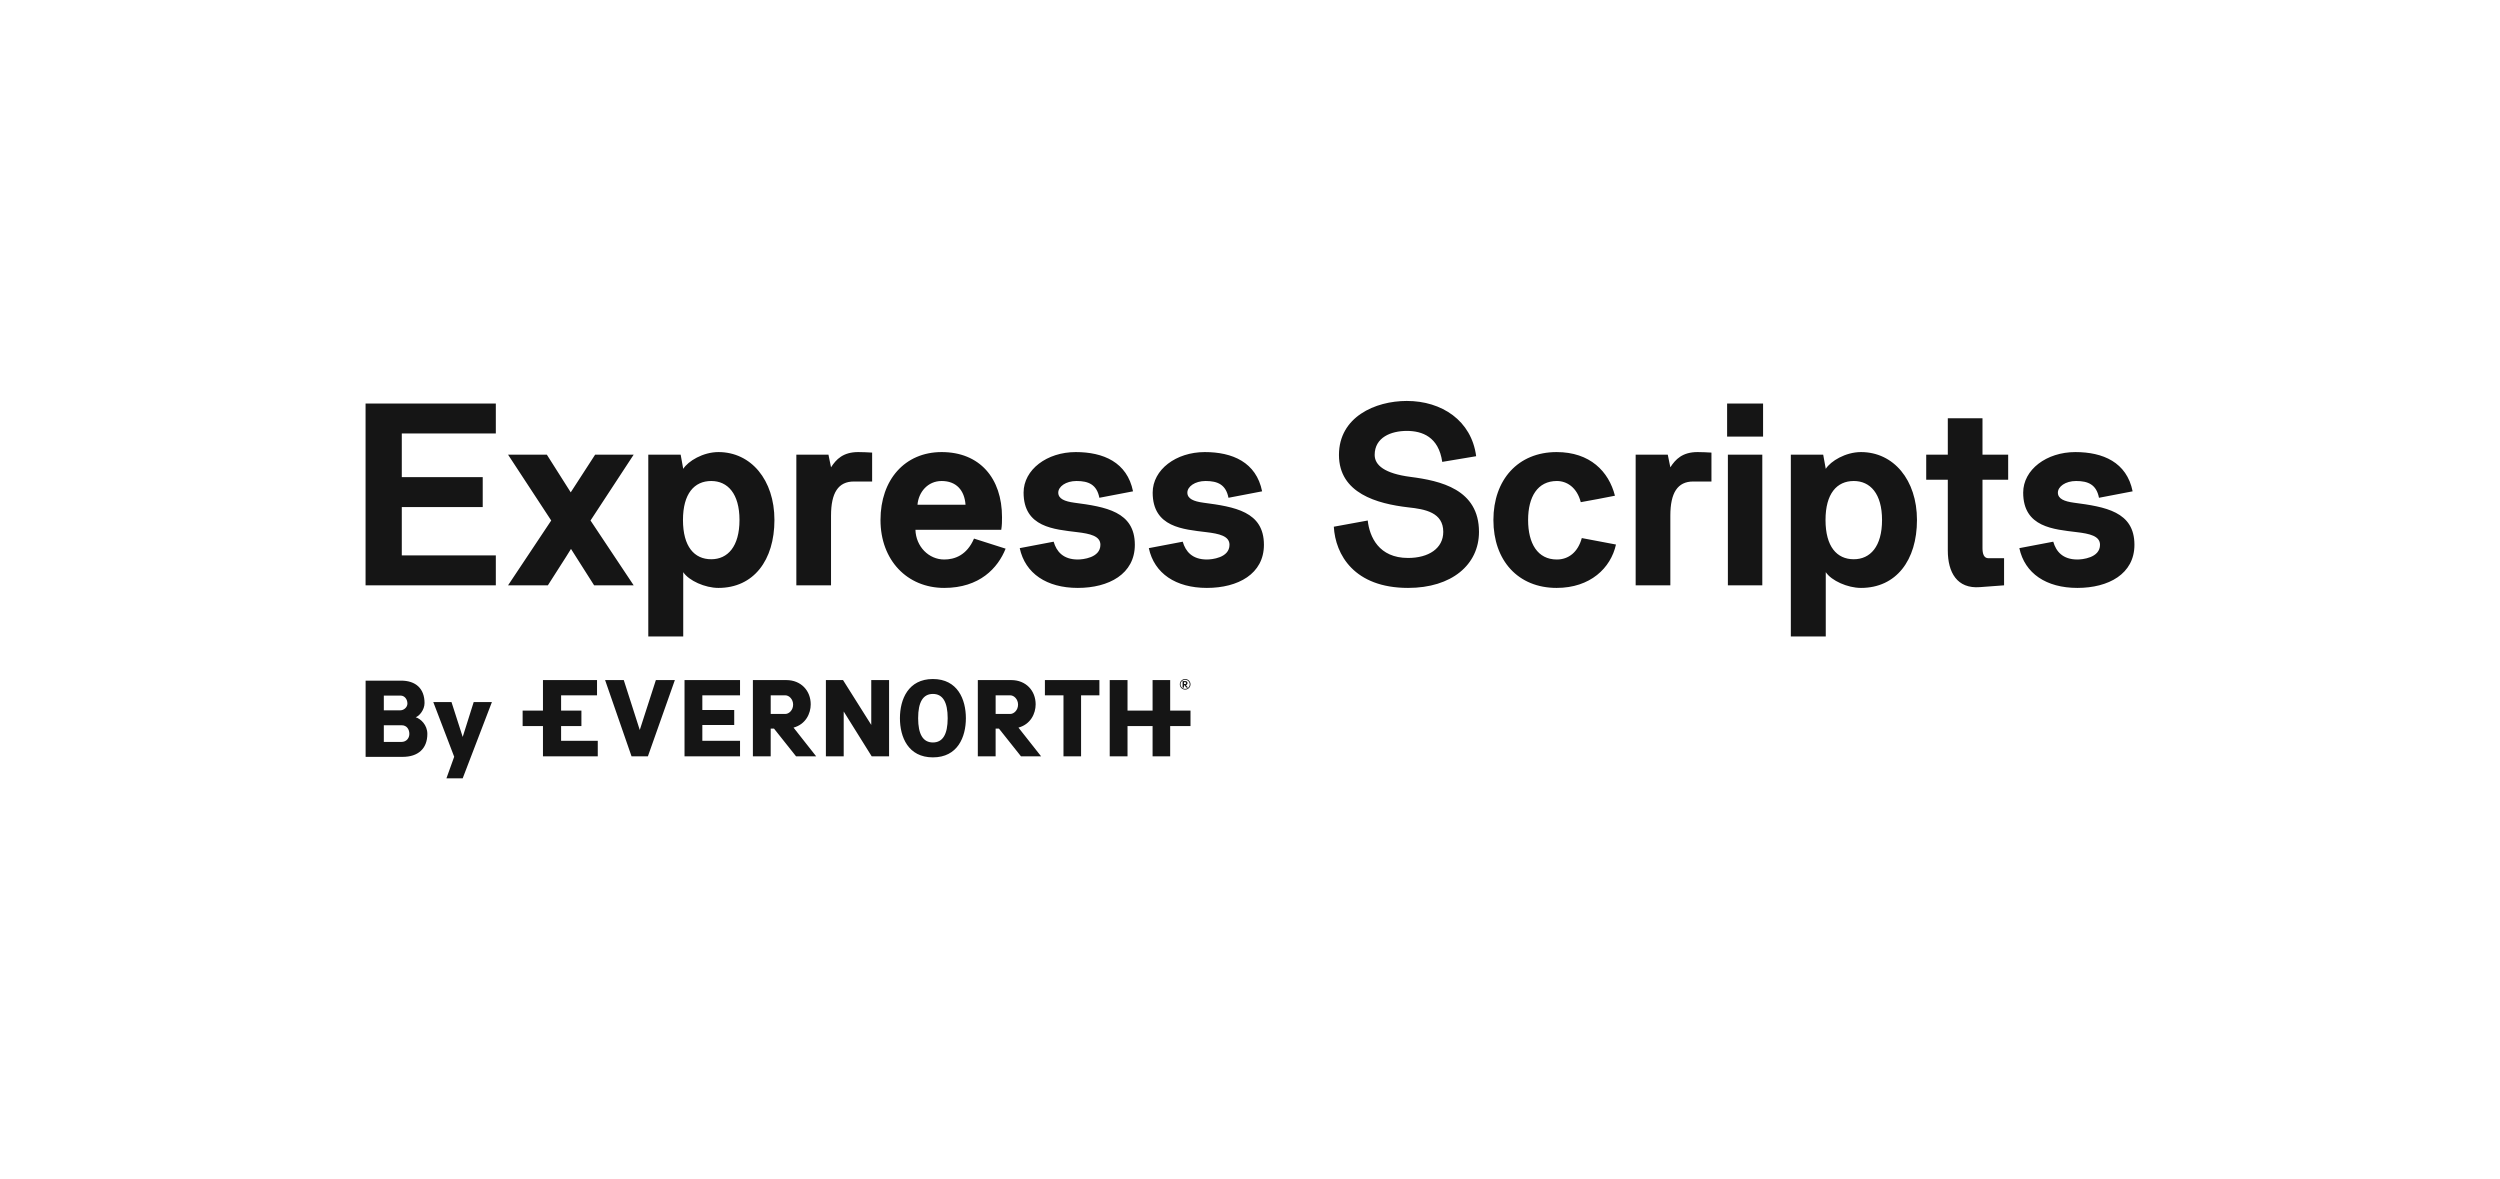 <svg width="212" height="100" viewBox="0 0 212 100" fill="none" xmlns="http://www.w3.org/2000/svg">
<path d="M31 49.636V34.219H42.046V36.759H34.072V40.46H40.935V43H34.072V47.096H42.046V49.636H31ZM53.736 38.555L50.076 44.139L53.736 49.636H50.381L48.42 46.548C48.028 47.205 46.852 49.001 46.459 49.636H43.083L46.743 44.139L43.083 38.555H46.372L48.398 41.752C48.834 41.074 50.032 39.234 50.468 38.555H53.736ZM54.975 38.555H57.72L57.938 39.759C58.352 39.102 59.616 38.336 60.923 38.336C63.69 38.336 65.672 40.701 65.672 44.095C65.672 47.511 63.907 49.855 60.923 49.855C59.79 49.855 58.417 49.242 57.938 48.519V53.972H54.975V38.555ZM60.313 40.789C58.875 40.789 57.916 41.862 57.916 44.095C57.916 46.351 58.875 47.424 60.313 47.424C61.707 47.424 62.709 46.351 62.709 44.095C62.709 41.862 61.707 40.789 60.313 40.789ZM67.53 38.555H70.253L70.471 39.628C70.907 38.949 71.495 38.336 72.781 38.336C73.151 38.336 73.587 38.358 73.957 38.38V40.832H72.41C71.081 40.832 70.471 41.796 70.471 43.723V49.636H67.53V38.555ZM85.276 46.526C84.622 48.169 83.075 49.855 80.069 49.855C76.932 49.855 74.666 47.511 74.666 44.095C74.666 40.679 76.736 38.336 79.851 38.336C83.075 38.336 84.971 40.548 84.971 43.855C84.971 44.183 84.971 44.534 84.906 44.928H77.629C77.672 46.351 78.762 47.446 80.069 47.446C80.94 47.446 81.986 47.096 82.596 45.672L85.276 46.526ZM81.877 42.804C81.79 41.577 81.093 40.789 79.851 40.789C78.674 40.789 77.89 41.731 77.803 42.804H81.877ZM89.349 45.935C89.589 46.767 90.155 47.446 91.397 47.446C91.789 47.446 93.314 47.315 93.314 46.198C93.314 45.453 92.443 45.256 91.332 45.125C89.414 44.884 86.8 44.73 86.8 41.774C86.8 39.825 88.783 38.336 91.223 38.336C93.554 38.336 95.58 39.19 96.081 41.665L93.227 42.212C93.009 41.096 92.312 40.789 91.288 40.789C90.373 40.789 89.741 41.27 89.741 41.774C89.741 42.3 90.286 42.518 91.092 42.628C93.75 42.979 96.234 43.373 96.234 46.198C96.234 48.672 94.033 49.855 91.397 49.855C88.761 49.855 86.931 48.628 86.473 46.482L89.349 45.935ZM100.296 45.935C100.536 46.767 101.102 47.446 102.344 47.446C102.736 47.446 104.261 47.315 104.261 46.198C104.261 45.453 103.39 45.256 102.279 45.125C100.361 44.884 97.747 44.73 97.747 41.774C97.747 39.825 99.73 38.336 102.17 38.336C104.501 38.336 106.527 39.19 107.028 41.665L104.174 42.212C103.957 41.096 103.259 40.789 102.235 40.789C101.32 40.789 100.688 41.27 100.688 41.774C100.688 42.3 101.233 42.518 102.039 42.628C104.697 42.979 107.181 43.373 107.181 46.198C107.181 48.672 104.98 49.855 102.344 49.855C99.708 49.855 97.878 48.628 97.42 46.482L100.296 45.935ZM115.984 44.139C116.137 45.519 116.921 47.315 119.405 47.315C121.147 47.315 122.389 46.505 122.389 45.103C122.389 43.46 120.865 43.176 119.405 43.022C116.79 42.716 113.544 41.84 113.544 38.577C113.544 35.358 116.616 34 119.296 34C122.259 34 124.786 35.664 125.178 38.687L122.302 39.168C121.997 37.044 120.603 36.541 119.296 36.541C117.967 36.541 116.572 37.088 116.572 38.577C116.572 39.453 117.422 40.154 119.601 40.439C122.15 40.767 125.418 41.49 125.418 45.103C125.418 47.884 123.108 49.855 119.405 49.855C114.83 49.855 113.239 47.03 113.108 44.665L115.984 44.139ZM137.034 46.176C136.598 48.169 134.855 49.855 132.002 49.855C128.733 49.855 126.641 47.534 126.641 44.095C126.641 40.679 128.733 38.336 132.002 38.336C134.834 38.336 136.424 39.979 136.947 42.037C135.988 42.234 135.008 42.409 134.049 42.584C133.722 41.314 132.851 40.789 132.023 40.789C130.389 40.789 129.583 42.125 129.583 44.095C129.583 46.089 130.389 47.446 132.023 47.446C133.003 47.446 133.809 46.833 134.136 45.628L137.034 46.176ZM138.704 38.555H141.427L141.645 39.628C142.081 38.949 142.669 38.336 143.955 38.336C144.325 38.336 144.76 38.358 145.131 38.38V40.832H143.584C142.255 40.832 141.645 41.796 141.645 43.724V49.636H138.704V38.555ZM146.459 34.219H149.509V37.022H146.459V34.219ZM149.443 38.555V49.636H146.524V38.555H149.443ZM151.863 38.555H154.607L154.825 39.759C155.239 39.102 156.503 38.336 157.811 38.336C160.577 38.336 162.559 40.701 162.559 44.095C162.559 47.512 160.795 49.855 157.811 49.855C156.677 49.855 155.305 49.242 154.825 48.519V53.972H151.863V38.555ZM157.2 40.789C155.762 40.789 154.804 41.862 154.804 44.095C154.804 46.351 155.762 47.424 157.2 47.424C158.595 47.424 159.597 46.351 159.597 44.095C159.597 41.862 158.595 40.789 157.2 40.789ZM163.343 40.679V38.555H165.174V35.467H168.115V38.555H170.293V40.679H168.115V46.483C168.115 46.942 168.223 47.337 168.616 47.337H169.945V49.636L167.897 49.789C165.957 49.943 165.174 48.541 165.174 46.68V40.679L163.343 40.679ZM174.116 45.935C174.355 46.767 174.921 47.446 176.163 47.446C176.556 47.446 178.081 47.315 178.081 46.198C178.081 45.453 177.209 45.256 176.098 45.125C174.181 44.884 171.566 44.73 171.566 41.774C171.566 39.825 173.549 38.336 175.989 38.336C178.32 38.336 180.346 39.19 180.847 41.665L177.994 42.212C177.776 41.096 177.078 40.789 176.054 40.789C175.14 40.789 174.508 41.27 174.508 41.774C174.508 42.3 175.052 42.518 175.858 42.628C178.517 42.979 181 43.373 181 46.198C181 48.672 178.799 49.855 176.163 49.855C173.527 49.855 171.697 48.628 171.24 46.482L174.116 45.935ZM31.004 57.718H34.01C35.252 57.718 36.001 58.388 36.001 59.618C36.001 60.206 35.544 60.729 35.252 60.821C35.681 60.959 36.239 61.473 36.239 62.235C36.239 63.493 35.444 64.182 34.147 64.182H31.004V57.718ZM33.964 58.985H32.548V60.234H33.955C34.247 60.234 34.549 59.976 34.549 59.664C34.549 59.297 34.311 58.985 33.964 58.985ZM32.548 61.501V62.915H34.046C34.457 62.915 34.713 62.602 34.713 62.235C34.713 61.868 34.512 61.501 34.055 61.501H32.548ZM40.169 59.536H41.713L39.237 66H37.858L38.515 64.173L36.743 59.536H38.287L39.237 62.492L40.169 59.536ZM100.501 57.581C100.751 57.581 100.955 57.782 100.955 58.03C100.955 58.278 100.751 58.479 100.501 58.479C100.25 58.479 100.048 58.278 100.048 58.03C100.048 57.782 100.25 57.581 100.501 57.581ZM100.499 58.417C100.712 58.417 100.889 58.244 100.889 58.03C100.889 57.818 100.712 57.645 100.499 57.645C100.286 57.645 100.111 57.818 100.111 58.03C100.111 58.244 100.286 58.417 100.499 58.417ZM100.434 58.1H100.403V58.306H100.285V57.755H100.525C100.629 57.755 100.699 57.829 100.699 57.927C100.699 58.027 100.628 58.091 100.565 58.091C100.622 58.163 100.679 58.235 100.737 58.306H100.6L100.434 58.1ZM100.403 57.849V58.005H100.515C100.553 58.005 100.583 57.966 100.583 57.927C100.583 57.889 100.553 57.849 100.515 57.849L100.403 57.849ZM99.231 57.671H97.739V60.261H95.614V57.671H94.104V64.135H95.614V61.57H97.739V64.135H99.231V61.57H100.955V60.261H99.231V57.671ZM88.608 58.964H90.183V64.135H91.675V58.964H93.229V57.671H88.608V58.964ZM85.677 60.542H84.43V58.964H85.677C85.98 58.964 86.331 59.285 86.331 59.752C86.331 60.224 85.977 60.542 85.677 60.542ZM86.365 61.701C87.397 61.421 87.823 60.509 87.823 59.728C87.823 58.565 86.995 57.671 85.754 57.671H82.919V64.135H84.429V61.787H84.712L86.578 64.135H88.284L86.365 61.701ZM79.111 64.225C81.204 64.225 81.907 62.507 81.907 60.903C81.907 59.309 81.204 57.581 79.111 57.581C77.017 57.581 76.314 59.309 76.314 60.903C76.314 62.507 77.017 64.225 79.111 64.225ZM79.111 62.961C78.276 62.961 77.858 62.275 77.858 60.903C77.858 59.532 78.276 58.846 79.111 58.846C79.945 58.846 80.363 59.532 80.363 60.903C80.363 62.275 79.945 62.961 79.111 62.961ZM71.489 57.671H70.036V64.135H71.546V60.334L73.919 64.135H75.393V57.671H73.883V61.472L71.489 57.671ZM66.603 60.542H65.356V58.964H66.603C66.906 58.964 67.257 59.285 67.257 59.752C67.257 60.224 66.903 60.542 66.603 60.542ZM67.292 61.701C68.323 61.421 68.749 60.509 68.749 59.728C68.749 58.565 67.921 57.671 66.68 57.671H63.845V64.135H65.355V61.787H65.638L67.504 64.135H69.21L67.292 61.701ZM58.048 64.135H62.755V62.822H59.558V61.479H62.262V60.21H59.558V58.964H62.755V57.671H58.048V64.135ZM54.252 61.903L52.896 57.671H51.312L53.554 64.135H54.942L57.228 57.671H55.618L54.252 61.903ZM50.691 62.822V64.135H46.043V61.57H44.319V60.261H46.043V57.671H50.628V58.964H47.581V60.261H49.304V61.57H47.581V62.822H50.691Z" fill="#151515"/>
</svg>
